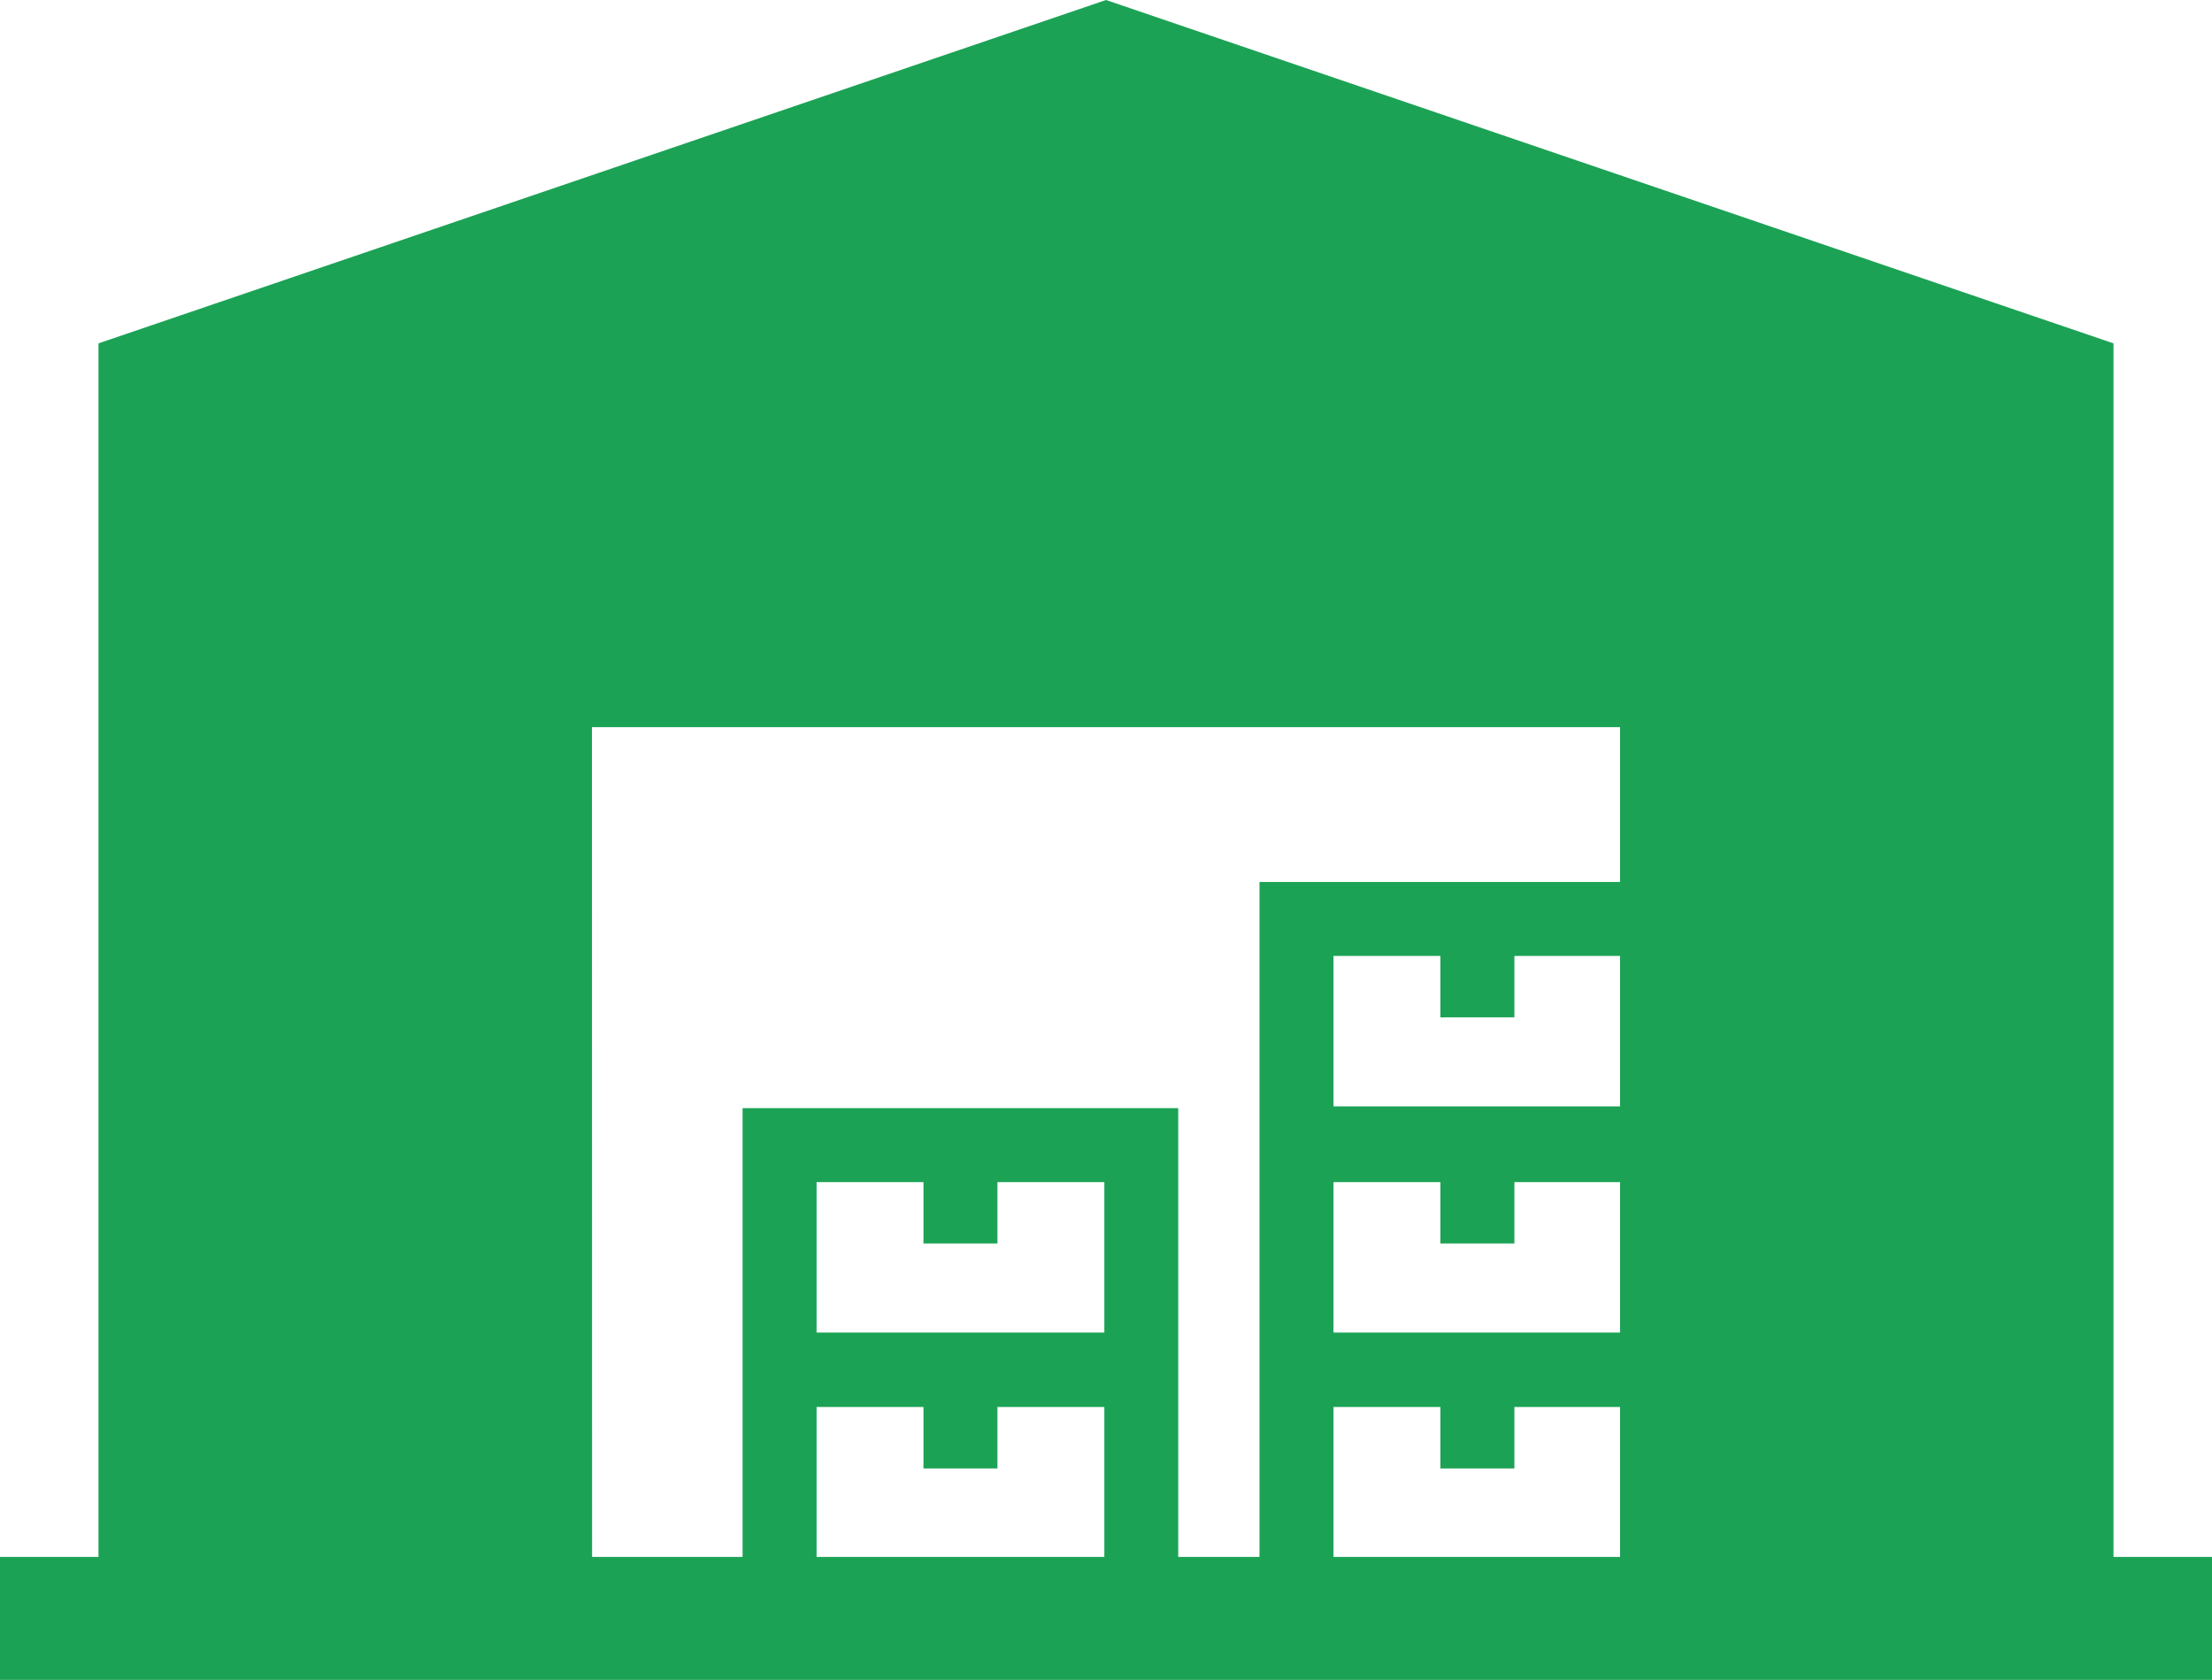 <svg xmlns="http://www.w3.org/2000/svg" width="73.5" height="55.826" viewBox="0 0 73.5 55.826"><path d="M33.143,48.8V46.757h3.552V51.74H27.133V46.757h3.552V48.8Zm17.177,0V46.757h3.511V51.74H44.309V46.757h3.552V48.8ZM33.143,41.325v-2.04h3.552v5H27.133v-5h3.552v2.04Zm17.177,0v-2.04h3.511v5H44.309v-5h3.552v2.04Zm0-7.517V31.768h3.511v5H44.309v-5h3.552v2.041ZM19.669,24.164H53.831v5.145H41.85V51.74h-2.7V36.826H24.674V51.74h-5ZM36.75,0,3.272,11.411V51.74H0v4.086H73.5V51.74H70.227V11.411Z" fill="#1ca255"/></svg>